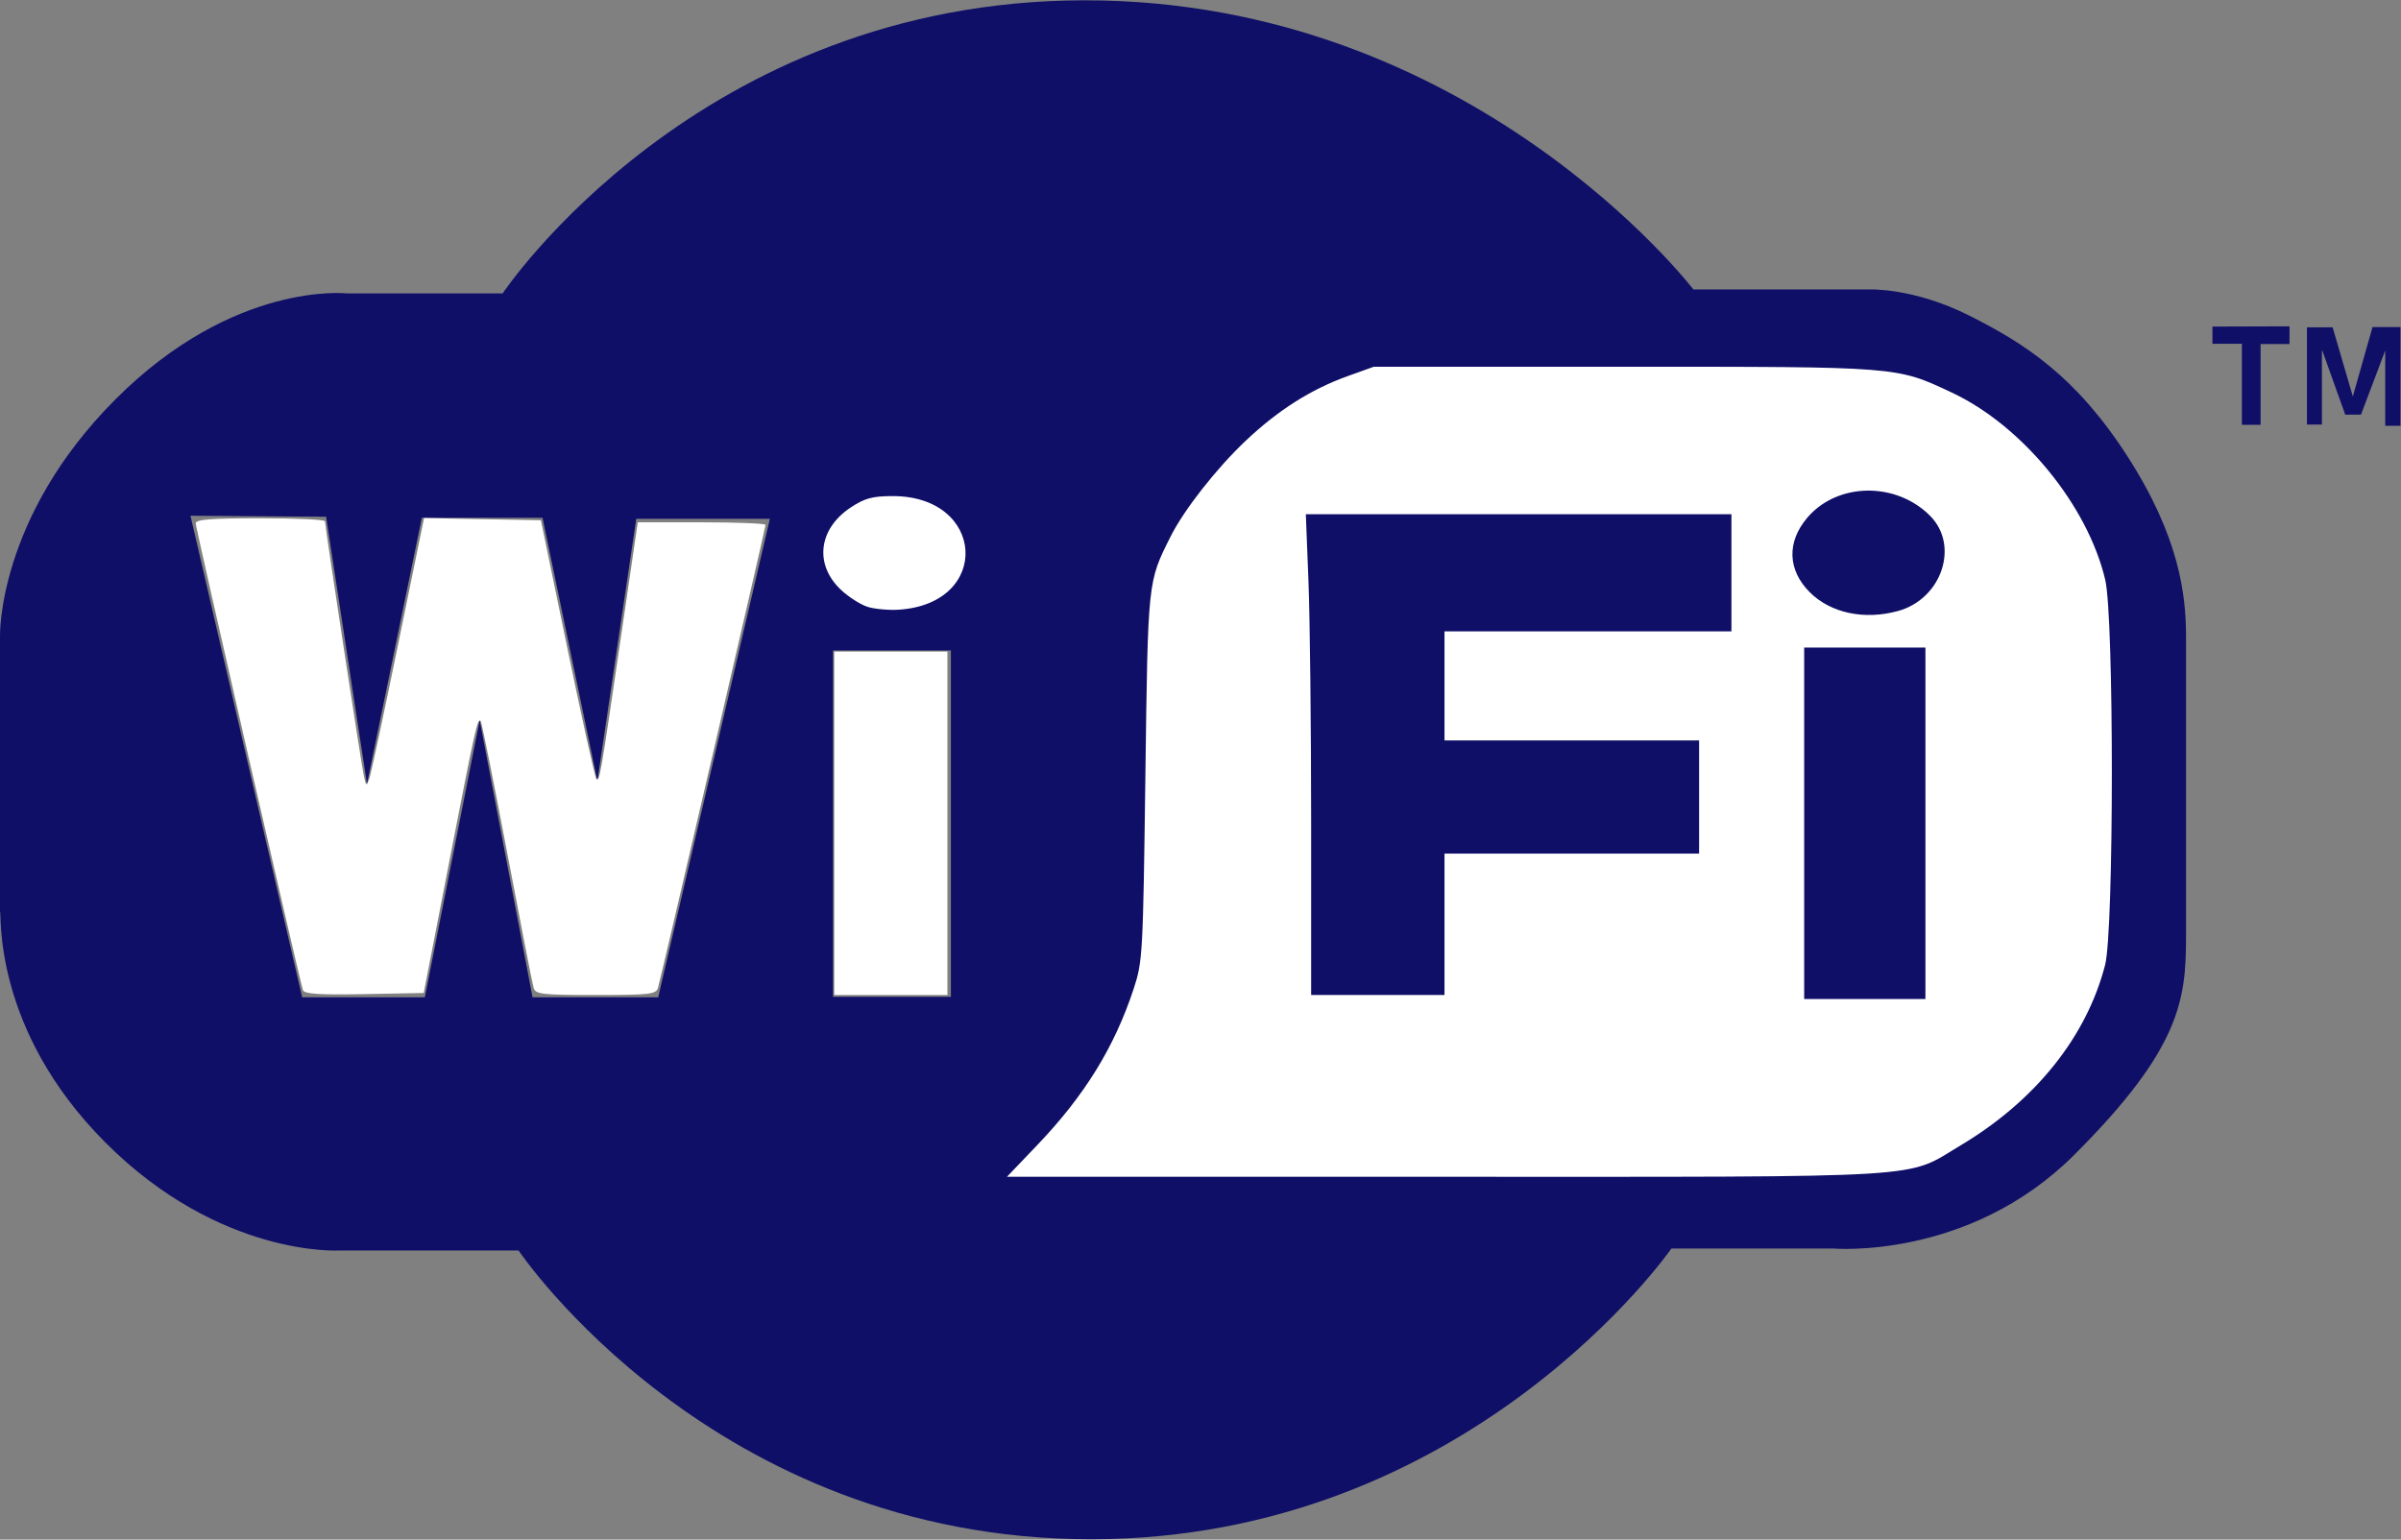 <?xml version="1.0" encoding="utf-8"?>
<!-- Generator: Adobe Illustrator 16.0.0, SVG Export Plug-In . SVG Version: 6.00 Build 0)  -->
<!DOCTYPE svg PUBLIC "-//W3C//DTD SVG 1.1//EN" "http://www.w3.org/Graphics/SVG/1.1/DTD/svg11.dtd">
<svg version="1.1"
	 id="svg2" xmlns:inkscape="http://www.inkscape.org/namespaces/inkscape" xmlns:rdf="http://www.w3.org/1999/02/22-rdf-syntax-ns#" xmlns:cc="http://creativecommons.org/ns#" xmlns:dc="http://purl.org/dc/elements/1.1/" xmlns:sodipodi="http://sodipodi.sourceforge.net/DTD/sodipodi-0.dtd" xmlns:svg="http://www.w3.org/2000/svg" sodipodi:docname="Wi-Fi_Logo.svg" sodipodi:version="0.32" inkscape:version="0.47 r22583" inkscape:output_extension="org.inkscape.output.svg.inkscape"
	 xmlns="http://www.w3.org/2000/svg" xmlns:xlink="http://www.w3.org/1999/xlink" x="0px" y="0px" width="304px" height="195px"
	 viewBox="0 0 304 195" enable-background="new 0 0 304 195" xml:space="preserve">
<rect x="0" y="0" width="304" height="195" fill="#808080" stroke="none"/>
<defs>
	
	
		<inkscape:perspective  inkscape:vp_z="2437.1101 : 423.14553 : 1" id="perspective10" sodipodi:type="inkscape:persp3d" inkscape:vp_x="1693.0157 : 423.14553 : 1" inkscape:vp_y="6.1230318e-14 : 1000 : 0" inkscape:persp3d-origin="2065.0629 : 247.75183 : 1">
		</inkscape:perspective>
	
		<inkscape:perspective  inkscape:vp_z="744.09448 : 526.18109 : 1" id="perspective2447" sodipodi:type="inkscape:persp3d" inkscape:vp_x="0 : 526.18109 : 1" inkscape:vp_y="0 : 1000 : 0" inkscape:persp3d-origin="372.04724 : 350.78739 : 1">
		</inkscape:perspective>
</defs>
<sodipodi:namedview  gridtolerance="10000" borderopacity="1.0" showgrid="false" objecttolerance="10" guidetolerance="10" inkscape:zoom="1.9542857" inkscape:cy="208.87932" inkscape:cx="93.448753" pagecolor="#ffffff" bordercolor="#666666" id="base" inkscape:window-maximized="1" inkscape:window-y="-8" inkscape:window-x="-8" inkscape:window-height="514" inkscape:window-width="1024" inkscape:current-layer="layer1" inkscape:document-units="px" inkscape:pageshadow="2" inkscape:pageopacity="0.0">
	</sodipodi:namedview>
<path id="path3281" sodipodi:nodetypes="cccccccccccccccccccccccccsccsccssccsccsccscccccccccccccccccccccsssccccscccccsccccccccssscccccccccccc" fill="#0F0F68" d="
	M280.128,41.362v2.178h3.726V53.8h2.367V43.572h3.662v-2.241L280.128,41.362z M292.092,41.457v12.311h1.895v-9.502l2.955,8.256
	l1.994-0.014l3.068-8.116v9.533h1.926v-12.5h-3.535l-2.494,8.787l-2.557-8.755H292.092z M0,115.451V80.6
	c0,0-0.379-15.026,14.647-30.052c15.026-15.026,29.294-13.385,29.294-13.385H63.64c0,0,24.749-37.123,73.741-37.123
	c48.992,0,77.023,36.618,77.023,36.618h22.225c0,0,5.609-0.254,12.66,3.287c7.128,3.579,13.539,7.703,20.067,17.835
	c6.547,10.161,7.425,17.48,7.425,22.819v38.133c0,7.95-0.757,14.142-14.142,27.526c-13.384,13.385-30.558,11.869-30.558,11.869
	h-20.455c0,0-25.549,36.826-73.489,36.826c-47.947,0-72.478-36.573-72.478-36.573H42.932c0,0-15.026,0.884-29.547-13.637
	C-1.136,130.225,0.252,115.451,0,115.451z M24.117,65.322L38.26,126.31h15.531l6.945-35.103l6.692,35.103h15.91l14.142-60.609H80.56
	l-4.924,33.208L68.69,65.574H53.412l-6.945,33.714l-5.177-33.84L24.117,65.322z M105.472,82.382v43.872h14.925V82.382H105.472z
	 M122.658,69.99c0,4.245-4.214,7.689-9.407,7.689s-9.408-3.444-9.408-7.689c0-4.244,4.215-7.688,9.408-7.688
	S122.658,65.746,122.658,69.99z M126.276,149.5c0,0,18.634-14.141,18.634-35.187V78.854c0-5.701,2.923-13.778,11.669-22.523
	c8.745-8.746,16.452-10.131,21.8-10.131h55.54c9.44,0.131,16.776,4.088,23.519,10.402c6.248,6.564,10.312,14.791,10.312,23.79
	v33.921c0,6.677-1.791,16.354-10.674,24.513c-8.884,8.16-15.729,10.674-22.795,10.674H126.276z M228.854,82.428v43.871h14.926
	V82.428H228.854z M246.04,70.035c0,4.244-4.214,7.689-9.407,7.689s-9.408-3.445-9.408-7.689s4.215-7.689,9.408-7.689
	S246.04,65.791,246.04,70.035z M166.077,125.982h16.734V107.71h31.841V94.051h-31.932V79.759h36.092V65.558h-52.826L166.077,125.982
	z"/>
<path id="path2814" fill="#FFFFFF" d="M38.354,125.393c-0.448-1.335-13.575-58.5-13.575-59.115c0-0.485,1.979-0.64,8.187-0.64
	c4.503,0,8.186,0.173,8.185,0.384c-0.004,0.648,4.627,31.001,4.938,32.365c0.271,1.188,0.318,1.205,0.663,0.256
	c0.204-0.562,1.849-8.225,3.655-17.026l3.283-16.003l7.398,0.14l7.398,0.141l3.351,16.208c1.843,8.914,3.492,16.348,3.664,16.52
	c0.411,0.411,0.489-0.037,3.053-17.504l2.197-14.967h8.088c4.449,0,8.089,0.146,8.089,0.325c0,0.37-13.215,57.271-13.621,58.648
	c-0.236,0.801-1.067,0.896-7.87,0.896c-6.801,0-7.635-0.095-7.874-0.896c-0.147-0.492-1.663-8.248-3.369-17.235
	c-1.706-8.987-3.207-16.446-3.337-16.576c-0.4-0.4-0.644,0.693-3.975,17.821l-3.234,16.63l-7.538,0.142
	C40.351,126.012,38.521,125.892,38.354,125.393L38.354,125.393z"/>
<path id="path2816" fill="#FFFFFF" d="M105.627,104.271V82.524h7.164h7.164v21.747v21.747h-7.164h-7.164V104.271z"/>
<path id="path2818" fill="#FFFFFF" d="M109.877,76.869c-0.899-0.275-2.434-1.253-3.41-2.175c-3.388-3.195-2.849-7.712,1.244-10.421
	c1.771-1.171,2.733-1.434,5.285-1.441c11.802-0.033,12.578,13.618,0.818,14.386C112.548,77.301,110.776,77.144,109.877,76.869
	L109.877,76.869z"/>
<path id="path2820" fill="#FFFFFF" d="M131.321,145.039c6-6.279,9.773-12.395,12.212-19.788c1.143-3.465,1.192-4.345,1.487-26.864
	c0.328-25.023,0.288-24.638,3.2-30.446c1.702-3.393,5.826-8.649,9.525-12.139c4.095-3.863,8.245-6.494,12.867-8.156l3.326-1.196
	h31.726c34.91,0,34.395-0.041,41.447,3.264c8.947,4.193,17.216,14.283,19.441,23.726c1.125,4.771,1.114,44.373-0.014,48.761
	c-2.335,9.086-8.82,17.199-18.26,22.84c-7.166,4.281-2.632,4.004-65.244,4.004h-55.541L131.321,145.039z M243.785,104.271V82.013
	h-7.676h-7.676v22.259v22.259h7.676h7.676V104.271z M182.893,117.063v-8.954h16.119h16.118v-7.164v-7.164h-16.118h-16.119v-6.908
	v-6.908h18.166h18.165v-7.42v-7.419h-26.944h-26.944l0.336,8.525c0.185,4.688,0.337,18.389,0.337,30.446v21.921h8.442h8.442V117.063
	z M240.341,77.378c5.507-1.529,7.774-8.267,4.052-12.031c-4.336-4.383-11.795-4.259-15.596,0.258
	c-2.588,3.075-2.456,6.604,0.35,9.41C231.787,77.656,236.078,78.562,240.341,77.378L240.341,77.378z"/>
</svg>

